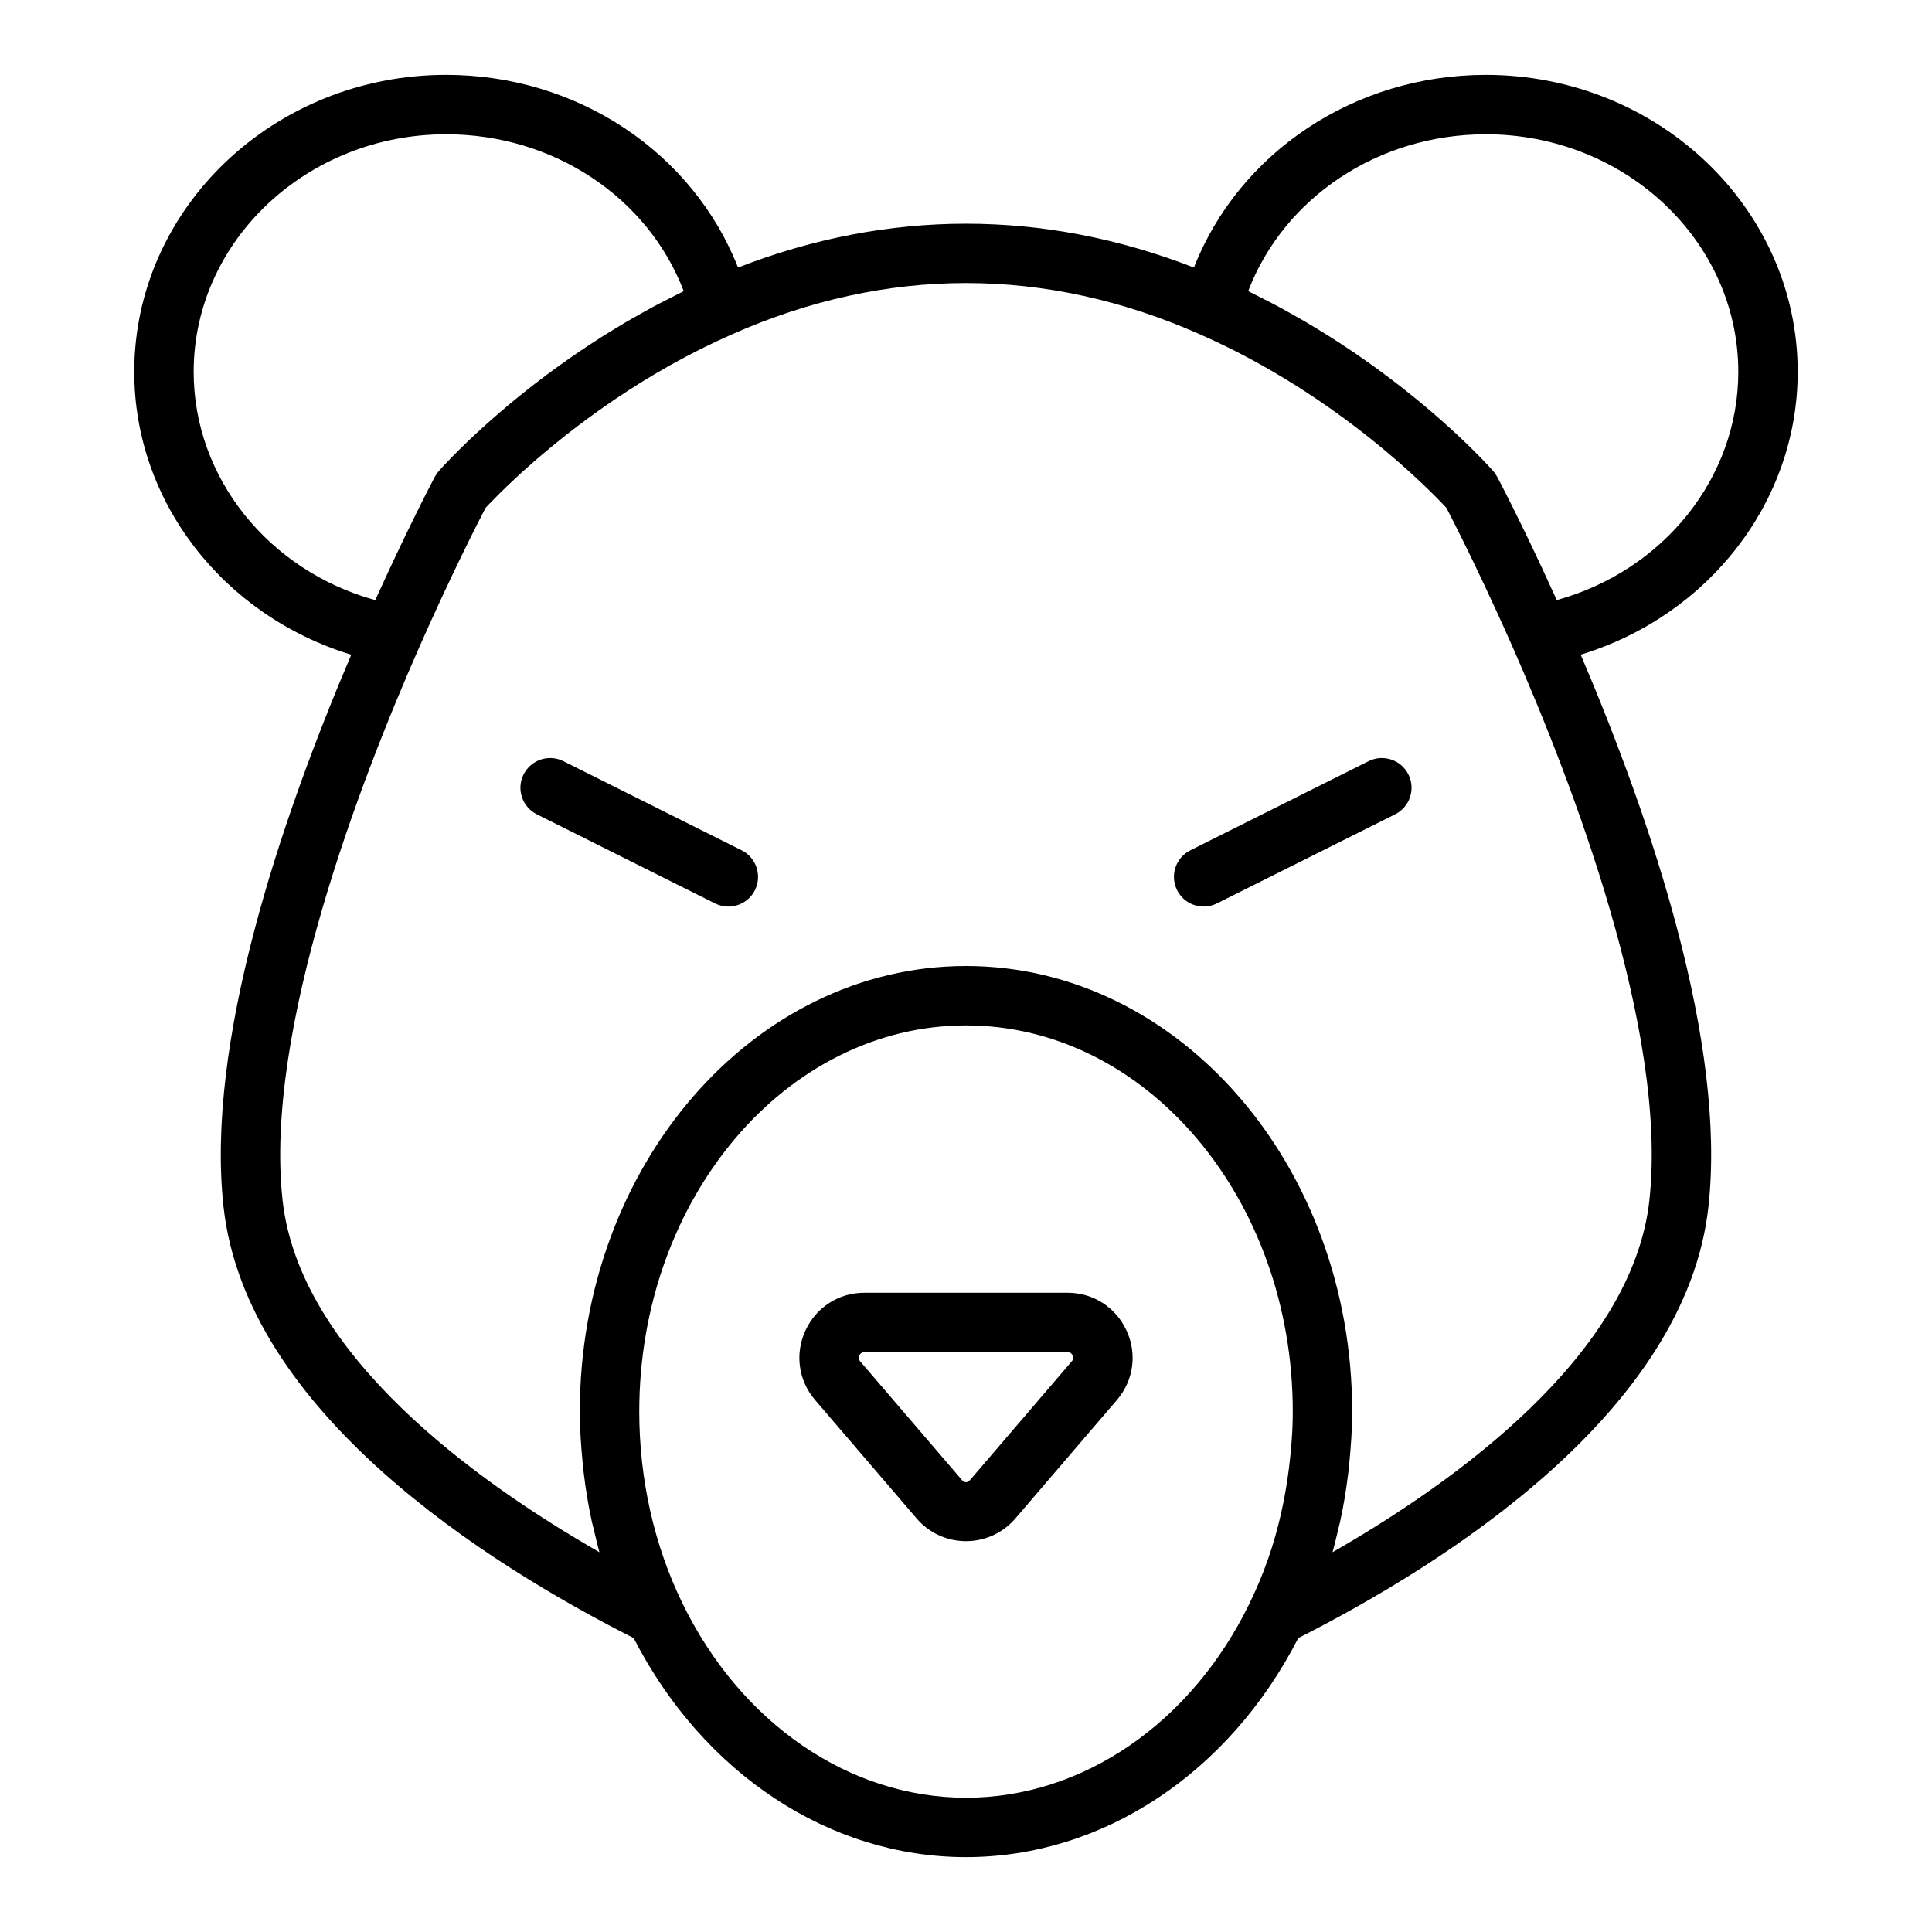 <?xml version="1.0" encoding="UTF-8"?>
<!-- Uploaded to: SVG Find, www.svgrepo.com, Generator: SVG Find Mixer Tools -->
<svg fill="#000000" width="800px" height="800px" version="1.1" viewBox="144 144 512 512" xmlns="http://www.w3.org/2000/svg">
 <g>
  <path d="m426.92 486.59h-53.844c-6.797 0-12.785 3.844-15.629 10.031-2.844 6.18-1.859 13.23 2.559 18.391l26.922 31.406c3.266 3.816 8.027 6.004 13.07 6.004s9.801-2.188 13.07-5.996l26.922-31.41c4.422-5.164 5.406-12.211 2.559-18.391-2.848-6.191-8.836-10.035-15.629-10.035zm1.113 18.18h-0.008l-26.922 31.414c-0.691 0.816-1.523 0.82-2.215-0.004l-26.93-31.41c-0.145-0.176-0.605-0.711-0.207-1.566 0.262-0.578 0.707-0.867 1.324-0.867h53.844c0.613 0 1.062 0.293 1.32 0.863 0.398 0.859-0.062 1.391-0.207 1.57z"/>
  <path d="m340.54 369.34-47.23-23.617c-3.891-1.953-8.609-0.363-10.562 3.519-1.945 3.891-0.367 8.617 3.519 10.562l47.23 23.617c1.133 0.566 2.332 0.832 3.516 0.832 2.891 0 5.664-1.59 7.051-4.352 1.941-3.891 0.367-8.617-3.523-10.562z"/>
  <path d="m506.69 345.72-47.23 23.617c-3.891 1.945-5.465 6.672-3.519 10.562 1.379 2.762 4.156 4.352 7.043 4.352 1.184 0 2.383-0.266 3.512-0.832l47.23-23.617c3.891-1.945 5.465-6.672 3.519-10.562-1.945-3.883-6.668-5.469-10.555-3.519z"/>
  <path d="m620.41 242.56c0-43.406-37.078-78.719-82.656-78.719-34.844 0-65.402 20.613-77.352 51.062-39.809-15.496-81.043-15.488-120.82-0.004-11.945-30.445-42.504-51.062-77.348-51.062-45.578 0-82.656 35.316-82.656 78.723 0 34.496 23.684 64.629 57.508 74.949-18.934 44.434-38.637 103.09-33.844 146.33 5.996 54.289 69.621 94.484 108.69 114.27 18.379 35.852 51.867 58.047 88.062 58.047 36.203 0 69.695-22.199 88.066-58.051 39.066-19.789 102.69-59.98 108.69-114.27 4.789-43.238-14.91-101.9-33.844-146.34 33.82-10.32 57.504-40.453 57.504-74.949zm-82.656-62.977c36.891 0 66.914 28.25 66.914 62.977 0 28.105-19.902 52.676-48.117 60.469-0.168-0.371-0.32-0.695-0.484-1.059-0.582-1.285-1.137-2.492-1.699-3.715-0.543-1.18-1.078-2.344-1.598-3.461-0.559-1.203-1.09-2.332-1.621-3.457-0.473-1.004-0.934-1.973-1.383-2.914-0.516-1.078-1.004-2.102-1.488-3.094-0.406-0.844-0.789-1.629-1.172-2.406-0.465-0.953-0.91-1.859-1.332-2.711-0.312-0.633-0.59-1.188-0.875-1.762-0.43-0.863-0.84-1.684-1.211-2.414-0.195-0.387-0.344-0.68-0.523-1.027-0.363-0.715-0.711-1.402-0.996-1.953-0.145-0.277-0.23-0.441-0.352-0.68-0.574-1.109-0.992-1.902-1.055-2.023-0.285-0.535-0.629-1.039-1.031-1.496-0.105-0.121-0.516-0.574-1.074-1.184-0.148-0.164-0.258-0.285-0.441-0.477-0.23-0.25-0.535-0.566-0.82-0.863-0.25-0.262-0.465-0.492-0.754-0.789-0.32-0.332-0.703-0.715-1.074-1.09-0.352-0.355-0.684-0.691-1.078-1.086-0.395-0.395-0.844-0.824-1.281-1.254-0.445-0.434-0.871-0.852-1.359-1.316-0.488-0.469-1.027-0.965-1.559-1.465-0.527-0.492-1.043-0.977-1.609-1.496-0.578-0.527-1.195-1.078-1.812-1.633-0.598-0.535-1.195-1.066-1.836-1.629-0.664-0.582-1.359-1.176-2.066-1.781-0.688-0.586-1.375-1.172-2.102-1.773-0.734-0.613-1.492-1.23-2.266-1.859-0.773-0.629-1.555-1.254-2.367-1.895s-1.641-1.285-2.492-1.941c-0.852-0.656-1.719-1.312-2.609-1.977-0.875-0.656-1.762-1.309-2.676-1.969-0.949-0.688-1.922-1.375-2.91-2.07-0.93-0.652-1.863-1.305-2.828-1.961-1.035-0.703-2.098-1.406-3.172-2.109-0.992-0.652-1.984-1.301-3.008-1.949-1.121-0.711-2.273-1.414-3.434-2.121-1.043-0.633-2.078-1.266-3.152-1.898-1.219-0.715-2.477-1.418-3.734-2.121-1.078-0.605-2.144-1.211-3.254-1.805-1.352-0.727-2.742-1.43-4.133-2.141-1.074-0.547-2.129-1.102-3.227-1.637-0.277-0.137-0.539-0.281-0.82-0.418 9.469-24.766 34.453-41.566 62.973-41.566zm-342.43 62.977c0-34.723 30.02-62.977 66.914-62.977 28.52 0 53.504 16.801 62.961 41.578-0.277 0.133-0.531 0.273-0.805 0.406-1.094 0.535-2.144 1.082-3.215 1.629-1.402 0.715-2.809 1.426-4.168 2.156-1.078 0.582-2.117 1.172-3.172 1.758-1.293 0.723-2.582 1.445-3.836 2.18-1.031 0.605-2.027 1.215-3.031 1.824-1.207 0.734-2.41 1.469-3.574 2.207-0.977 0.621-1.922 1.238-2.867 1.859-1.121 0.734-2.227 1.465-3.305 2.199-0.926 0.633-1.828 1.258-2.723 1.887-1.027 0.723-2.039 1.438-3.023 2.152-0.871 0.633-1.723 1.258-2.562 1.887-0.926 0.691-1.832 1.375-2.719 2.059-0.816 0.629-1.617 1.25-2.398 1.867-0.844 0.668-1.656 1.32-2.457 1.973-0.742 0.605-1.473 1.199-2.18 1.789-0.754 0.629-1.473 1.238-2.184 1.848-0.684 0.582-1.352 1.156-1.996 1.719-0.66 0.578-1.273 1.125-1.891 1.68-0.605 0.543-1.207 1.078-1.77 1.594-0.574 0.527-1.098 1.016-1.633 1.516-0.531 0.496-1.062 0.992-1.551 1.457-0.484 0.465-0.914 0.883-1.355 1.316-0.438 0.426-0.887 0.859-1.281 1.254-0.414 0.41-0.758 0.762-1.121 1.133-0.348 0.352-0.711 0.715-1.016 1.031-0.312 0.32-0.547 0.574-0.816 0.852-0.266 0.281-0.555 0.578-0.773 0.812-0.18 0.195-0.289 0.316-0.441 0.477-0.559 0.605-0.969 1.059-1.074 1.184-0.398 0.457-0.746 0.961-1.031 1.496-0.066 0.121-0.492 0.938-1.09 2.094-0.109 0.215-0.184 0.352-0.309 0.598-0.27 0.523-0.602 1.176-0.941 1.848-0.203 0.395-0.379 0.742-0.602 1.184-0.355 0.699-0.742 1.484-1.152 2.305-0.305 0.609-0.598 1.199-0.93 1.871-0.406 0.82-0.832 1.691-1.281 2.609-0.398 0.816-0.801 1.641-1.227 2.523-0.465 0.965-0.941 1.953-1.441 2.996-0.473 0.992-0.957 2.012-1.457 3.074-0.496 1.047-0.988 2.094-1.504 3.207-0.578 1.242-1.176 2.535-1.781 3.856-0.504 1.098-1 2.18-1.523 3.328-0.184 0.406-0.355 0.77-0.543 1.184-28.219-7.801-48.125-32.371-48.125-60.477zm204.68 377.86c-30.934 0-59.746-19.777-75.191-51.629-7.457-15.289-11.402-32.824-11.402-50.707 0-56.43 38.844-102.34 86.594-102.34 47.746 0 86.594 45.906 86.594 102.34 0 5.031-0.391 10.012-1.004 14.945-1.023 8.219-2.812 16.27-5.473 23.91-1.418 4.07-3.062 8.031-4.926 11.852v0.004c-0.004 0.004-0.004 0.012-0.008 0.016-15.438 31.836-44.25 51.609-75.184 51.609zm181.1-158.31v0.004c-4.519 40.945-51.406 74.59-83.977 93.242 0.566-1.969 1.02-3.981 1.492-5.981 0.164-0.688 0.359-1.359 0.512-2.051 0.934-4.234 1.633-8.531 2.16-12.875 0.117-0.961 0.207-1.918 0.301-2.879 0.441-4.469 0.746-8.961 0.746-13.488 0-65.109-45.91-118.08-102.34-118.08s-102.34 52.973-102.34 118.08c0 4.523 0.305 9.02 0.746 13.484 0.094 0.965 0.188 1.922 0.301 2.879 0.523 4.34 1.223 8.641 2.156 12.871 0.152 0.695 0.352 1.375 0.516 2.066 0.477 2 0.926 4.008 1.492 5.973-32.57-18.652-79.457-52.297-83.977-93.246-4.973-44.832 20.609-111.21 36.301-146.78 8.504-19.273 15.66-33.23 17.48-36.73 0.254-0.273 0.586-0.629 0.996-1.062 0.617-0.648 1.469-1.512 2.43-2.469 0.633-0.633 1.34-1.324 2.121-2.074 5.832-5.617 15.625-14.289 28.633-23.082 0.184-0.125 0.352-0.246 0.539-0.371 8.84-5.938 19.121-11.891 30.59-16.93l0.004-0.004c0.008-0.004 0.012-0.004 0.02-0.008 40.852-18.113 83.109-18.125 124.01 0.012 36.691 16.129 61.254 41.617 65.305 45.992 0.684 1.312 2.113 4.09 4.086 8.066 3.285 6.633 8.07 16.598 13.395 28.664 0 0.004 0.004 0.004 0.004 0.008 15.688 35.578 41.266 101.94 36.293 146.77z"/>
 </g>
</svg>